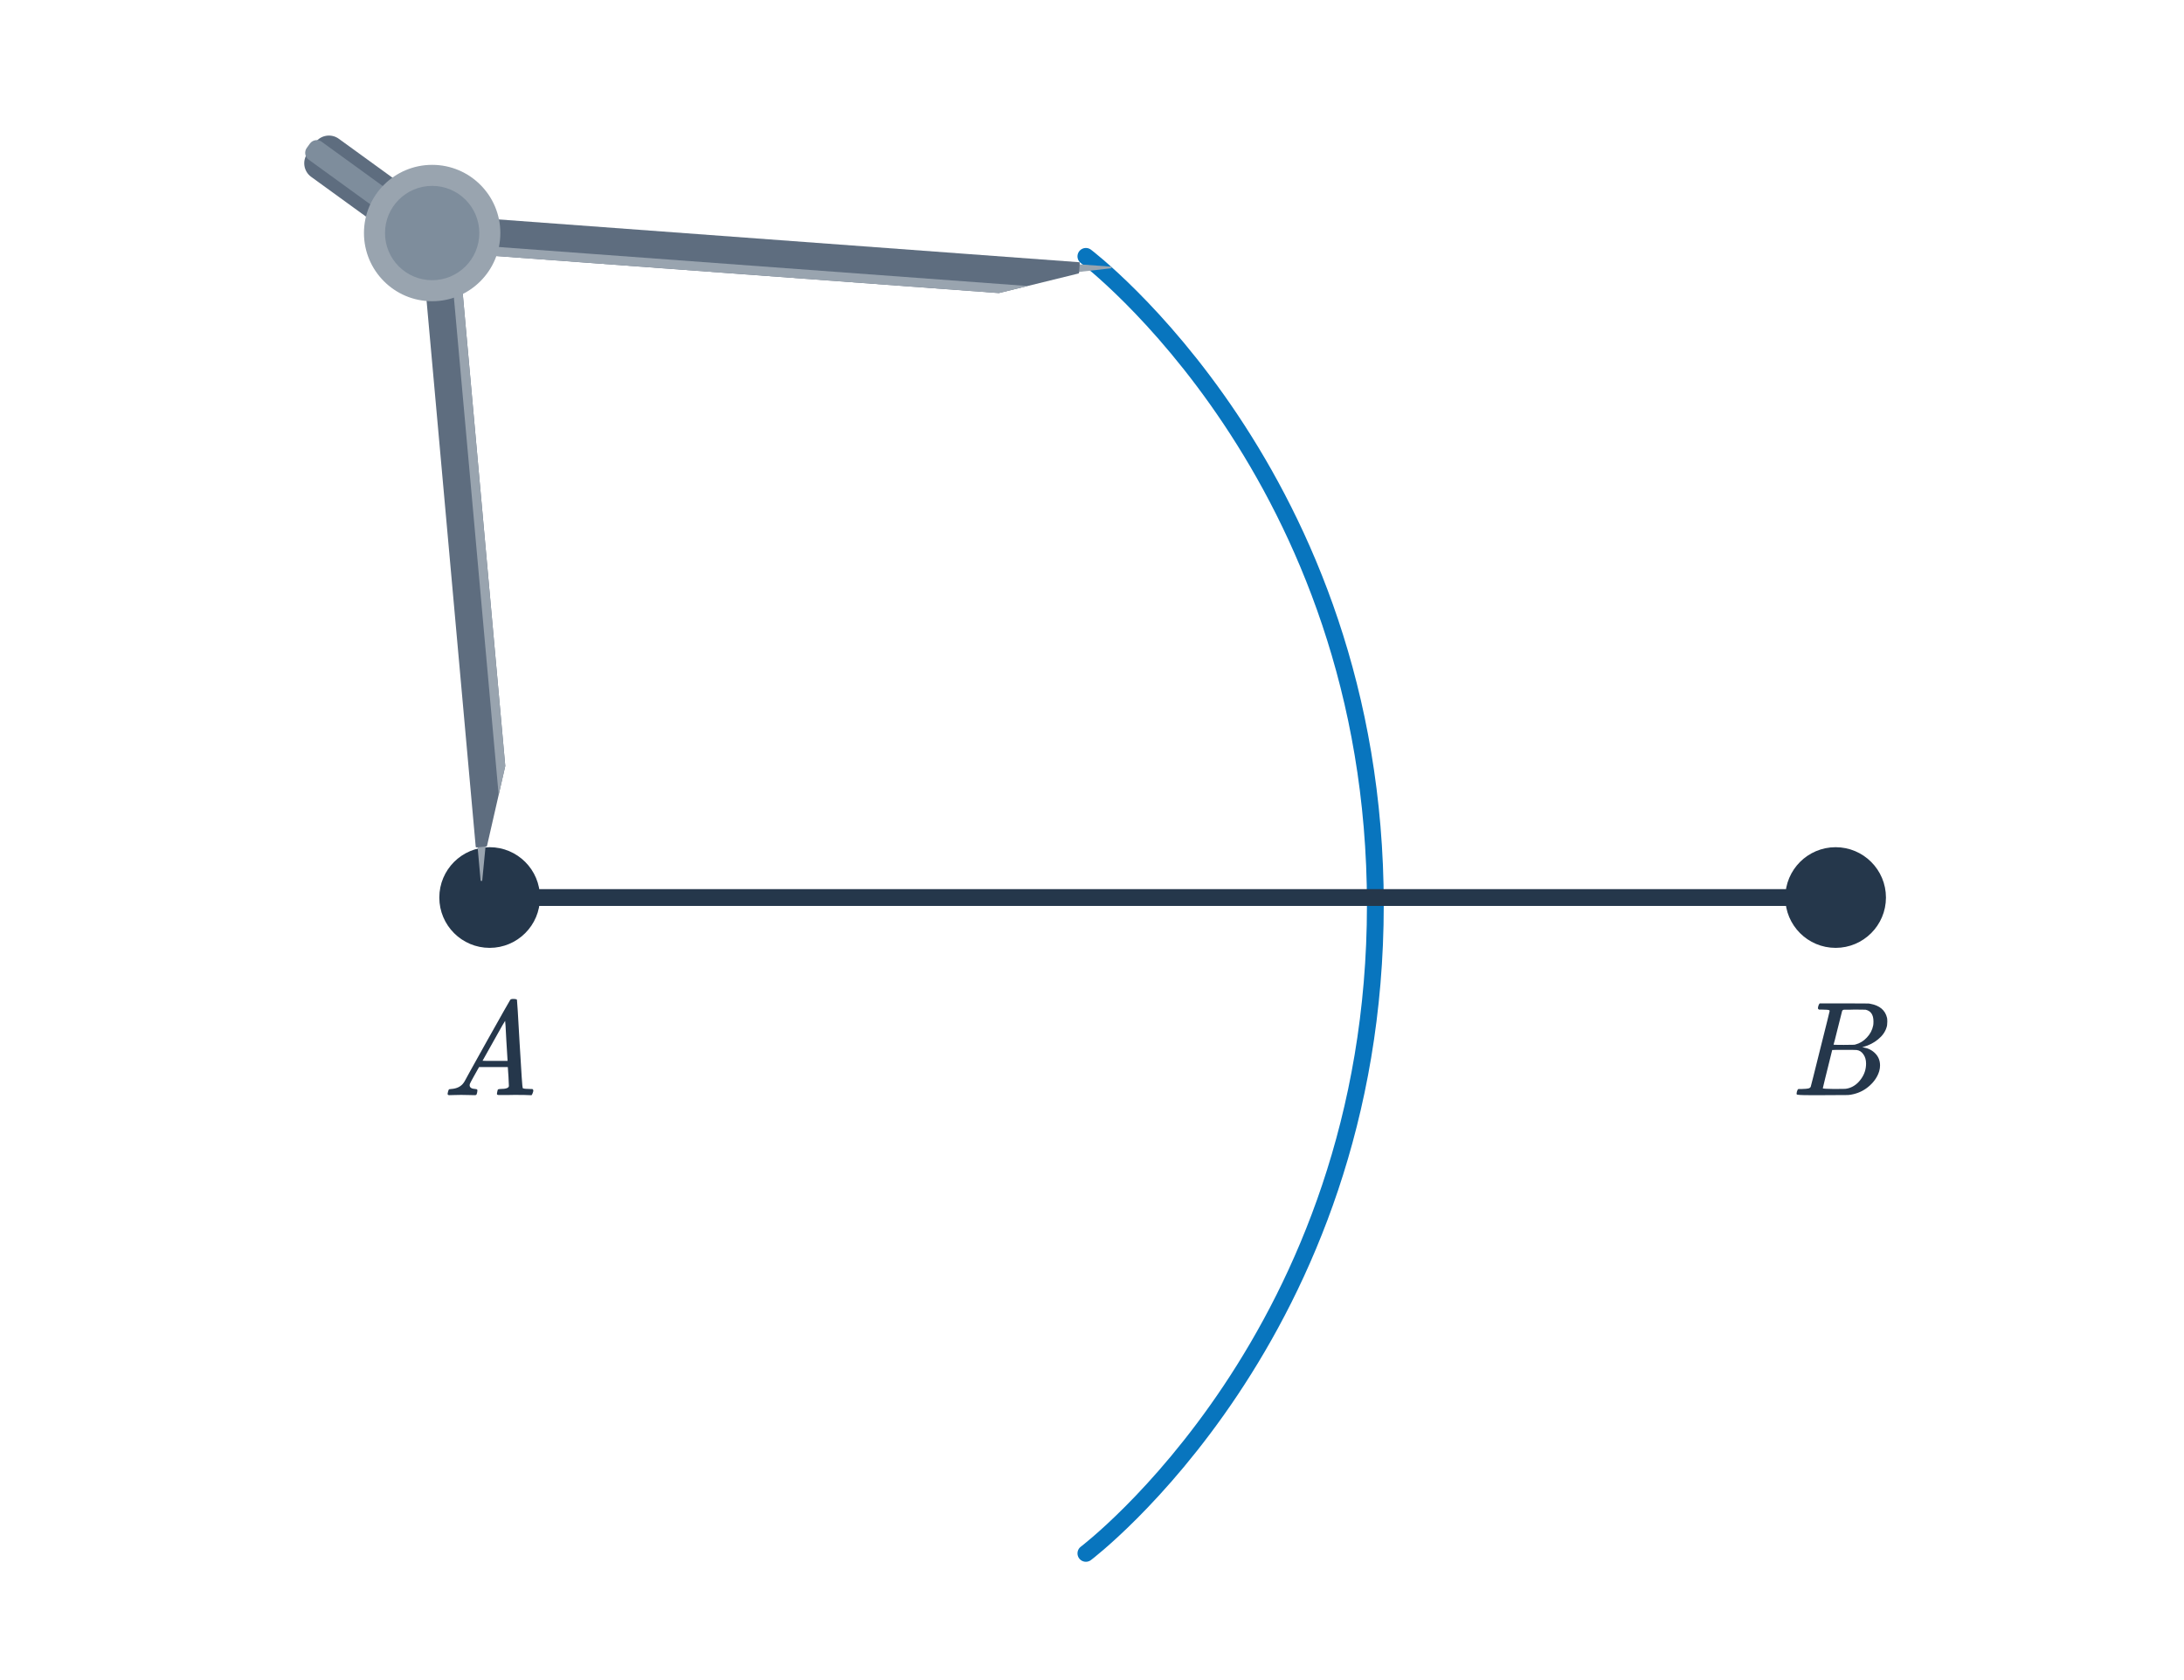 <svg width="260" height="200" viewBox="0 0 260 200" fill="none" xmlns="http://www.w3.org/2000/svg">
<path d="M129.272 30.519C129.272 30.519 163.732 56.538 163.732 107.719C163.732 158.899 129.272 184.918 129.272 184.918" stroke="#0875BE" stroke-width="2" stroke-linecap="round"/>
<circle cx="58.291" cy="106.845" r="5.492" fill="#25374B" stroke="#25374B"/>
<circle cx="218.526" cy="106.845" r="5.492" fill="#25374B" stroke="#25374B"/>
<path d="M61.243 106.845H220.813" stroke="#25374B" stroke-width="2"/>
<path d="M55.782 130.356C55.44 130.345 55.147 130.34 54.902 130.34C54.656 130.34 54.384 130.345 54.086 130.356C53.798 130.366 53.6 130.372 53.494 130.372C53.355 130.372 53.286 130.318 53.286 130.212C53.286 130.18 53.302 130.094 53.334 129.956C53.376 129.817 53.403 129.742 53.414 129.732C53.435 129.668 53.536 129.636 53.718 129.636C54.39 129.593 54.886 129.342 55.206 128.884C55.27 128.777 55.307 128.718 55.318 128.708C55.318 128.686 56.214 127.07 58.006 123.86C59.808 120.649 60.72 119.038 60.742 119.028C60.763 118.996 60.8 118.969 60.854 118.948C60.886 118.926 60.992 118.916 61.174 118.916C61.355 118.916 61.478 118.948 61.542 119.012C61.563 119.033 61.67 120.772 61.862 124.228C62.064 127.748 62.187 129.518 62.23 129.54H62.246C62.331 129.604 62.619 129.636 63.11 129.636H63.382C63.456 129.71 63.494 129.764 63.494 129.796C63.494 129.881 63.467 129.993 63.414 130.132C63.36 130.26 63.318 130.34 63.286 130.372H63.078C62.747 130.35 62.144 130.34 61.27 130.34C61.056 130.34 60.742 130.345 60.326 130.356C59.91 130.356 59.606 130.356 59.414 130.356C59.243 130.356 59.158 130.313 59.158 130.228C59.158 130.196 59.168 130.116 59.19 129.988C59.2 129.956 59.211 129.918 59.222 129.876C59.232 129.822 59.238 129.79 59.238 129.78C59.248 129.758 59.259 129.737 59.27 129.716C59.291 129.684 59.312 129.668 59.334 129.668C59.355 129.657 59.382 129.652 59.414 129.652C59.456 129.641 59.504 129.636 59.558 129.636C60.24 129.636 60.582 129.513 60.582 129.268C60.582 129.214 60.566 128.857 60.534 128.196L60.454 127.028H57.03L56.518 127.94C56.155 128.59 55.974 128.926 55.974 128.948C55.931 129.022 55.91 129.102 55.91 129.188C55.91 129.465 56.134 129.614 56.582 129.636C56.71 129.636 56.79 129.668 56.822 129.732C56.843 129.764 56.838 129.865 56.806 130.036C56.774 130.185 56.742 130.281 56.71 130.324C56.678 130.356 56.608 130.372 56.502 130.372C56.363 130.372 56.123 130.366 55.782 130.356ZM60.422 126.212C60.411 126.18 60.363 125.396 60.278 123.86C60.203 122.324 60.155 121.545 60.134 121.524L59.814 122.052C59.6 122.414 59.259 123.022 58.79 123.876L57.446 126.276C57.446 126.286 57.942 126.292 58.934 126.292H60.422V126.212Z" fill="#25374B"/>
<path d="M216.471 119.748C216.514 119.609 216.567 119.508 216.631 119.444H219.543L222.455 119.46L222.647 119.492C223.767 119.694 224.434 120.254 224.647 121.172C224.669 121.257 224.679 121.406 224.679 121.62C224.679 121.918 224.647 122.153 224.583 122.324C224.423 122.846 224.087 123.316 223.575 123.732C223.063 124.148 222.493 124.441 221.863 124.612L221.687 124.66L221.863 124.692C222.418 124.788 222.882 125.028 223.255 125.412C223.629 125.796 223.815 126.27 223.815 126.836C223.815 127.06 223.783 127.284 223.719 127.508C223.527 128.148 223.149 128.724 222.583 129.236C222.029 129.737 221.394 130.073 220.679 130.244C220.434 130.308 220.205 130.345 219.991 130.356C219.778 130.356 218.802 130.361 217.063 130.372H215.431C214.418 130.372 213.906 130.34 213.895 130.276C213.895 130.276 213.895 130.27 213.895 130.26C213.885 130.249 213.879 130.228 213.879 130.196C213.879 130.132 213.89 130.057 213.911 129.972C213.965 129.79 214.018 129.684 214.071 129.652L214.151 129.636C214.194 129.636 214.253 129.636 214.327 129.636C214.402 129.636 214.477 129.636 214.551 129.636C214.925 129.625 215.17 129.604 215.287 129.572C215.415 129.54 215.506 129.476 215.559 129.38C215.581 129.337 215.959 127.833 216.695 124.868C217.442 121.902 217.815 120.398 217.815 120.356C217.815 120.345 217.81 120.329 217.799 120.308V120.276C217.735 120.212 217.41 120.18 216.823 120.18H216.535C216.471 120.126 216.434 120.084 216.423 120.052C216.413 120.009 216.429 119.908 216.471 119.748ZM223.031 121.588C223.031 120.798 222.717 120.334 222.087 120.196C222.023 120.185 221.597 120.18 220.807 120.18C220.615 120.18 220.418 120.185 220.215 120.196C220.023 120.196 219.863 120.196 219.735 120.196C219.618 120.196 219.554 120.196 219.543 120.196C219.426 120.206 219.346 120.254 219.303 120.34C219.282 120.382 219.111 121.06 218.791 122.372C218.471 123.673 218.301 124.334 218.279 124.356C218.279 124.377 218.685 124.388 219.495 124.388L220.727 124.372L220.887 124.34C221.41 124.201 221.863 123.924 222.247 123.508C222.642 123.092 222.893 122.612 222.999 122.068C223.021 121.972 223.031 121.812 223.031 121.588ZM221.031 124.996C220.989 124.985 220.487 124.98 219.527 124.98C218.599 124.98 218.13 124.985 218.119 124.996C218.119 125.017 218.023 125.406 217.831 126.164C217.65 126.921 217.463 127.673 217.271 128.42C217.09 129.166 216.999 129.545 216.999 129.556C216.999 129.598 217.453 129.625 218.359 129.636C219.074 129.636 219.506 129.63 219.655 129.62C219.805 129.609 219.965 129.577 220.135 129.524C220.701 129.342 221.175 128.98 221.559 128.436C221.954 127.892 222.151 127.284 222.151 126.612C222.151 126.174 222.045 125.806 221.831 125.508C221.629 125.209 221.362 125.038 221.031 124.996Z" fill="#25374B"/>
<path d="M132.238 31.742C132.359 31.751 132.362 31.928 132.242 31.942L128.024 32.42L128.096 31.437L132.238 31.742Z" fill="#99A4AF"/>
<path d="M55.411 25.832L55.09 30.186L118.909 34.888L128.382 32.56C128.424 32.55 128.455 32.514 128.458 32.47L128.542 31.322C128.546 31.266 128.505 31.218 128.45 31.214L55.411 25.832Z" fill="#5E6D7F"/>
<path fill-rule="evenodd" clip-rule="evenodd" d="M55.09 30.186L55.411 25.832L55.411 25.832L55.17 29.097L122.334 34.047L118.909 34.888L55.09 30.186Z" fill="#99A4AF"/>
<path d="M57.213 104.793C57.224 104.914 57.401 104.915 57.412 104.794L57.822 100.569L56.841 100.657L57.213 104.793Z" fill="#99A4AF"/>
<path d="M50.067 27.846L54.414 27.454L60.151 91.188L57.977 100.698C57.967 100.74 57.931 100.771 57.888 100.775L56.741 100.878C56.686 100.883 56.637 100.843 56.632 100.788L50.067 27.846Z" fill="#5E6D7F"/>
<path fill-rule="evenodd" clip-rule="evenodd" d="M54.414 27.454L50.067 27.846L50.067 27.846L53.327 27.552L59.365 94.627L60.151 91.188L54.414 27.454Z" fill="#99A4AF"/>
<path d="M37.045 21.053C36.151 20.405 35.952 19.154 36.6 18.26L37.539 16.964C38.188 16.07 39.438 15.87 40.333 16.519L51.597 24.686L48.309 29.22L37.045 21.053Z" fill="#5E6D7F"/>
<path d="M36.745 19.003C36.297 18.679 36.198 18.054 36.522 17.607L36.708 17.35L36.894 17.093C37.218 16.646 37.844 16.546 38.291 16.87L49.66 25.114C50.249 25.541 50.38 26.364 49.953 26.953C49.526 27.542 48.703 27.673 48.114 27.246L36.745 19.003Z" fill="#7E8D9C"/>
<circle cx="51.447" cy="27.742" r="8.118" transform="rotate(0.021 51.447 27.742)" fill="#99A4AF"/>
<circle cx="51.447" cy="27.742" r="5.614" transform="rotate(0.021 51.447 27.742)" fill="#7E8D9C"/>
</svg>
